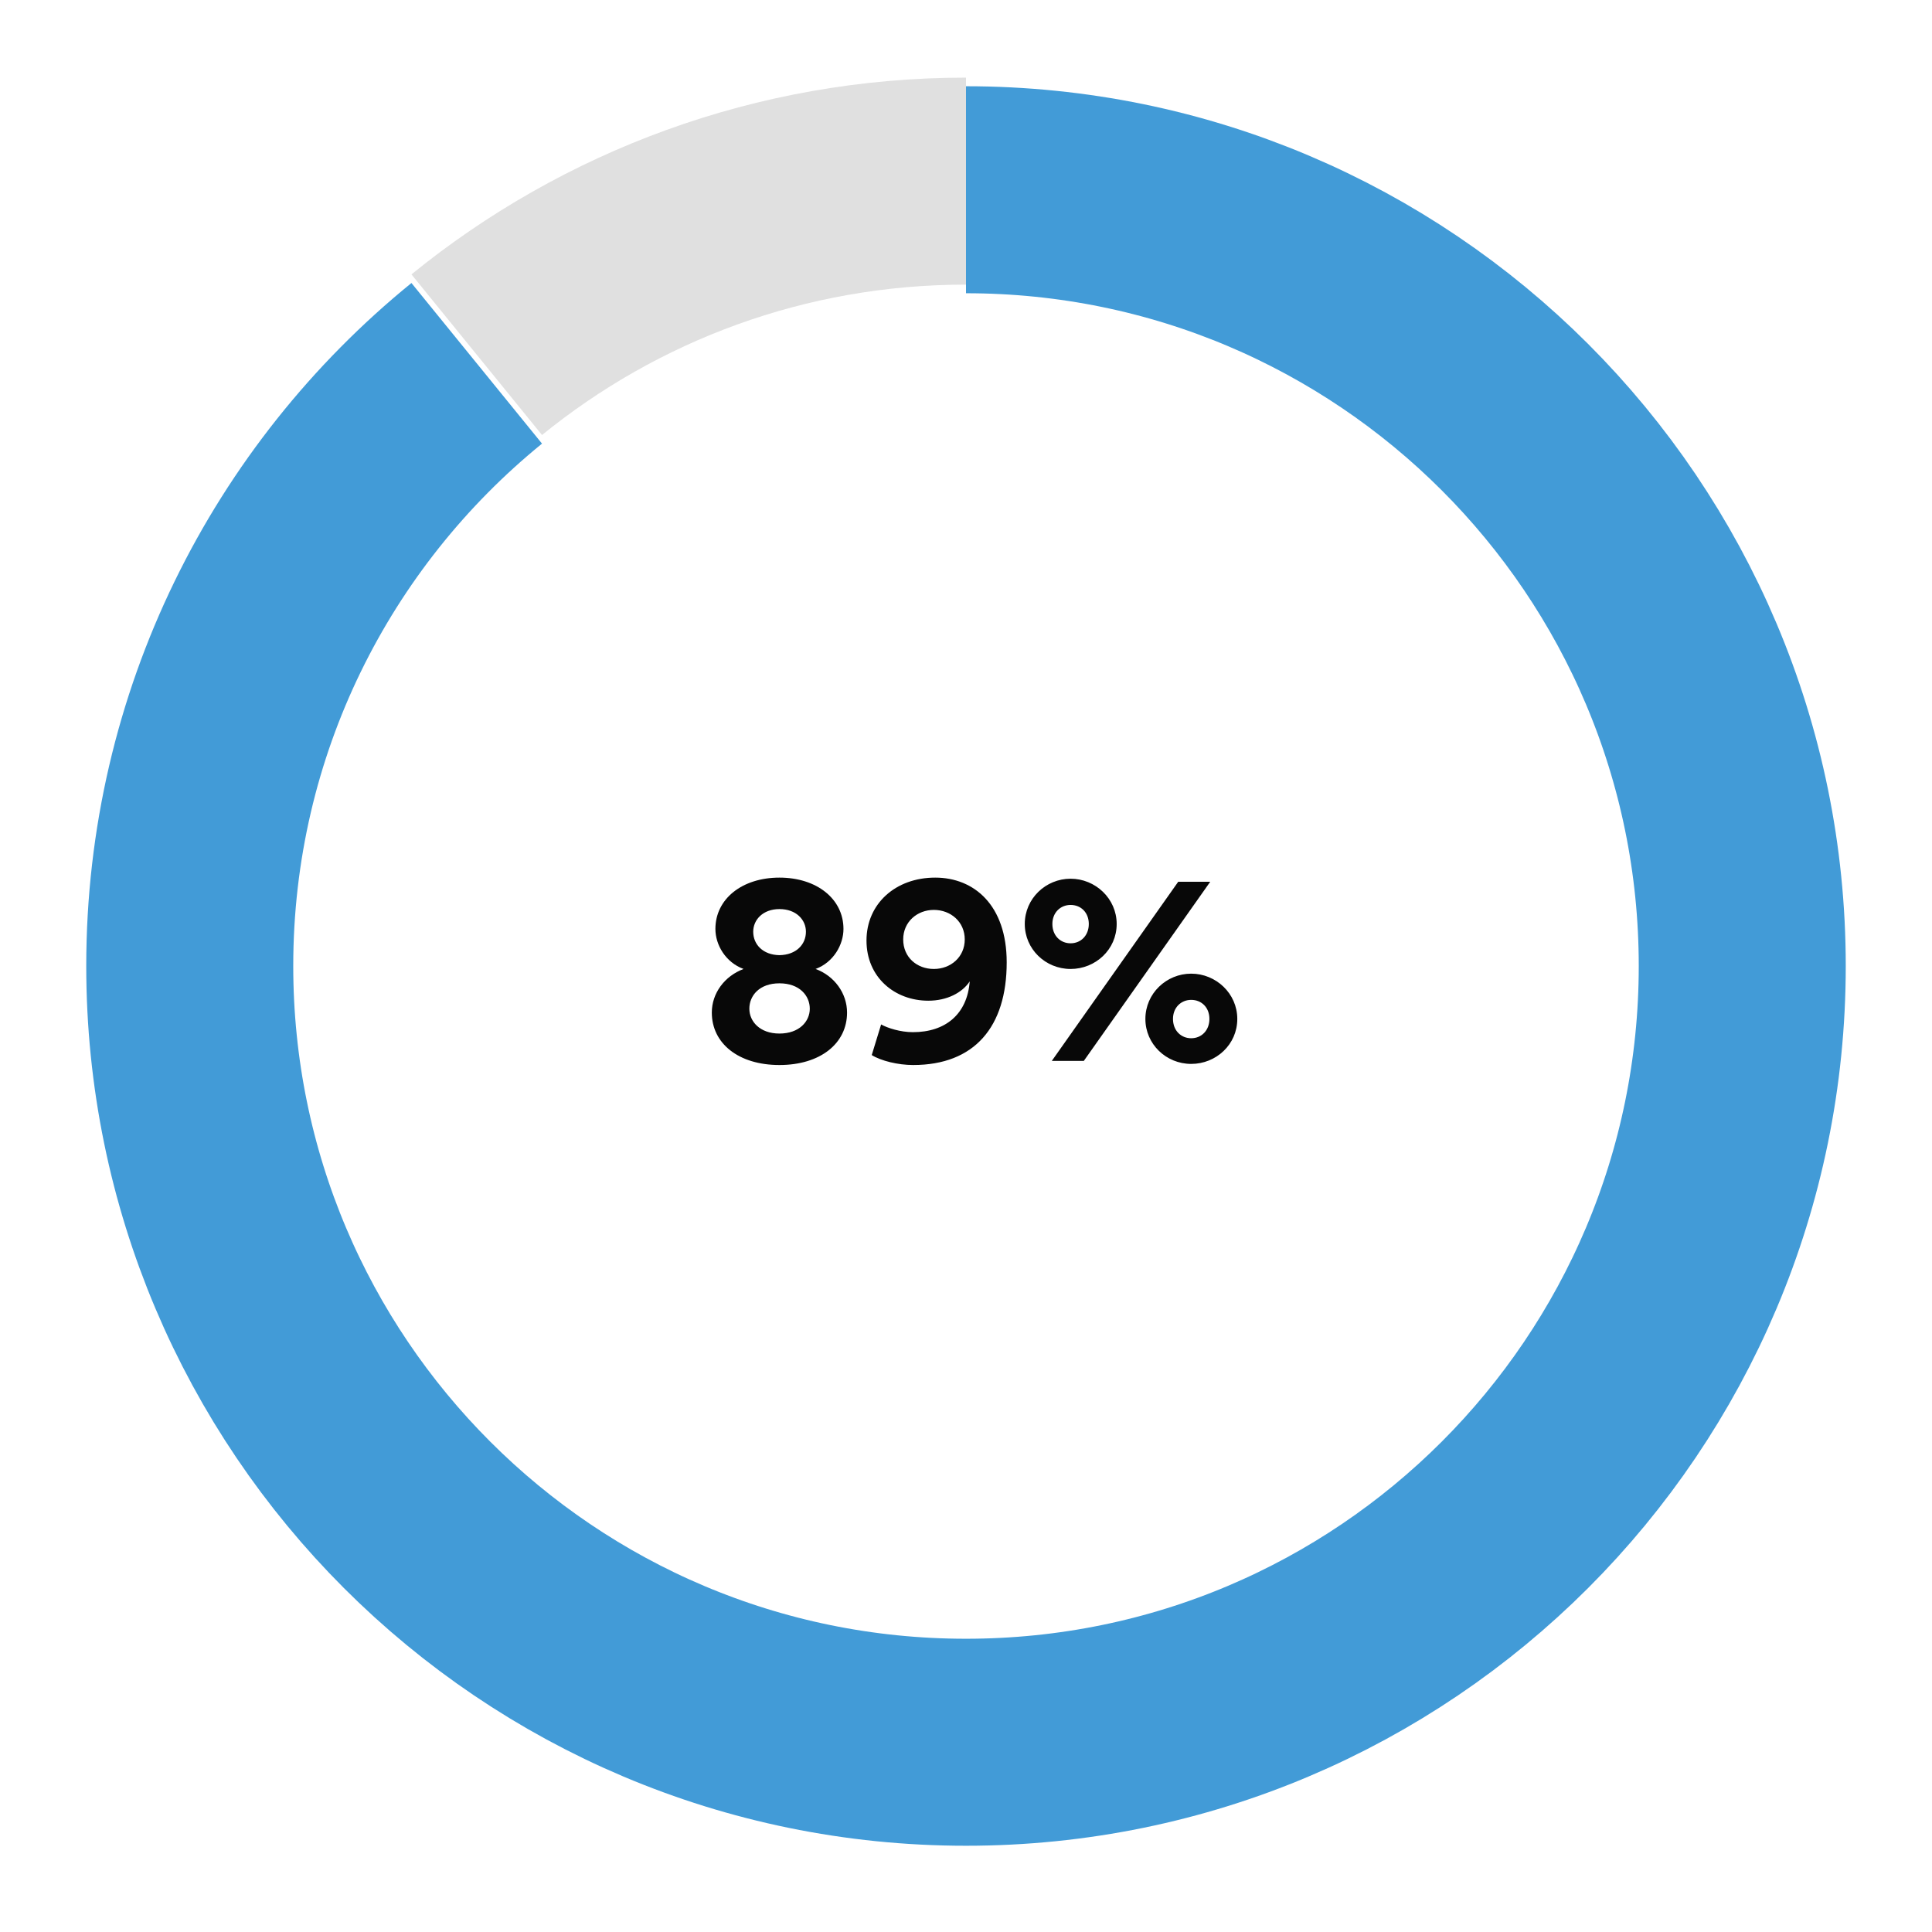 <svg width="224" height="224" viewBox="0 0 224 224" fill="none" xmlns="http://www.w3.org/2000/svg">
<path d="M112 21C90.496 21 70.754 28.542 55.273 41.124" stroke="#E0E0E0" stroke-width="24" stroke-linejoin="round"></path>
<g filter="url(#filter0_d)">
<path d="M112 21C161.706 21 202 61.294 202 111C202 160.706 161.706 201 112 201C62.294 201 22 160.706 22 111C22 82.798 34.971 57.626 55.273 41.124" stroke="#429BD7" stroke-width="24" stroke-linejoin="round"></path>
</g>
<path d="M90.369 110.744C88.449 110.712 87.329 109.496 87.329 108.024C87.329 106.648 88.449 105.4 90.369 105.4C92.321 105.4 93.441 106.648 93.441 108.024C93.441 109.496 92.321 110.712 90.369 110.744ZM90.369 119.832C88.097 119.832 86.881 118.424 86.881 116.952C86.881 115.448 88.033 114.008 90.369 114.008C92.705 114.008 93.889 115.448 93.889 116.952C93.889 118.424 92.673 119.832 90.369 119.832ZM90.369 123.48C95.105 123.48 98.209 120.984 98.209 117.4C98.209 115.16 96.737 113.144 94.561 112.344C96.641 111.576 97.793 109.528 97.793 107.704C97.793 104.216 94.689 101.752 90.369 101.752C86.049 101.752 82.945 104.216 82.945 107.704C82.945 109.56 84.129 111.576 86.209 112.344C84.001 113.176 82.529 115.16 82.529 117.4C82.529 120.984 85.633 123.48 90.369 123.48ZM101.071 122.328C102.159 123 104.111 123.48 105.871 123.48C112.975 123.48 116.719 119.064 116.719 111.576C116.719 104.952 112.943 101.752 108.431 101.752C103.823 101.752 100.463 104.792 100.463 109.048C100.463 113.336 103.759 116.024 107.631 116.024C109.807 116.024 111.567 115.096 112.431 113.784C112.143 117.592 109.615 119.672 105.839 119.672C104.399 119.672 102.895 119.192 102.159 118.776L101.071 122.328ZM111.855 108.92C111.855 110.968 110.223 112.344 108.271 112.344C106.319 112.344 104.719 111 104.719 108.92C104.719 106.872 106.351 105.496 108.271 105.496C110.223 105.496 111.855 106.872 111.855 108.92ZM122.014 107.128C122.014 105.816 122.942 104.92 124.126 104.92C125.342 104.92 126.238 105.816 126.238 107.128C126.238 108.44 125.342 109.368 124.126 109.368C122.942 109.368 122.014 108.472 122.014 107.128ZM118.814 107.128C118.814 110.04 121.214 112.344 124.126 112.344C127.006 112.344 129.47 110.104 129.47 107.128C129.47 104.184 127.006 101.88 124.126 101.88C121.246 101.88 118.814 104.184 118.814 107.128ZM135.998 118.136C135.998 116.824 136.926 115.928 138.11 115.928C139.326 115.928 140.222 116.824 140.222 118.136C140.222 119.448 139.326 120.376 138.11 120.376C136.926 120.376 135.998 119.48 135.998 118.136ZM132.798 118.136C132.798 121.048 135.198 123.352 138.11 123.352C140.99 123.352 143.454 121.112 143.454 118.136C143.454 115.192 140.99 112.888 138.11 112.888C135.23 112.888 132.798 115.192 132.798 118.136ZM125.662 123L140.318 102.232H136.606L121.95 123H125.662Z" fill="#080808"></path>
<defs>
<filter id="filter0_d" x="0" y="0" width="224" height="224" filterUnits="userSpaceOnUse" color-interpolation-filters="sRGB">
<feFlood flood-opacity="0" result="BackgroundImageFix"></feFlood>
<feColorMatrix in="SourceAlpha" type="matrix" values="0 0 0 0 0 0 0 0 0 0 0 0 0 0 0 0 0 0 127 0"></feColorMatrix>
<feOffset dy="1"></feOffset>
<feGaussianBlur stdDeviation="5"></feGaussianBlur>
<feColorMatrix type="matrix" values="0 0 0 0 0.259 0 0 0 0 0.608 0 0 0 0 0.843 0 0 0 0.4 0"></feColorMatrix>
<feBlend mode="normal" in2="BackgroundImageFix" result="effect1_dropShadow"></feBlend>
<feBlend mode="normal" in="SourceGraphic" in2="effect1_dropShadow" result="shape"></feBlend>
</filter>
</defs>
</svg>